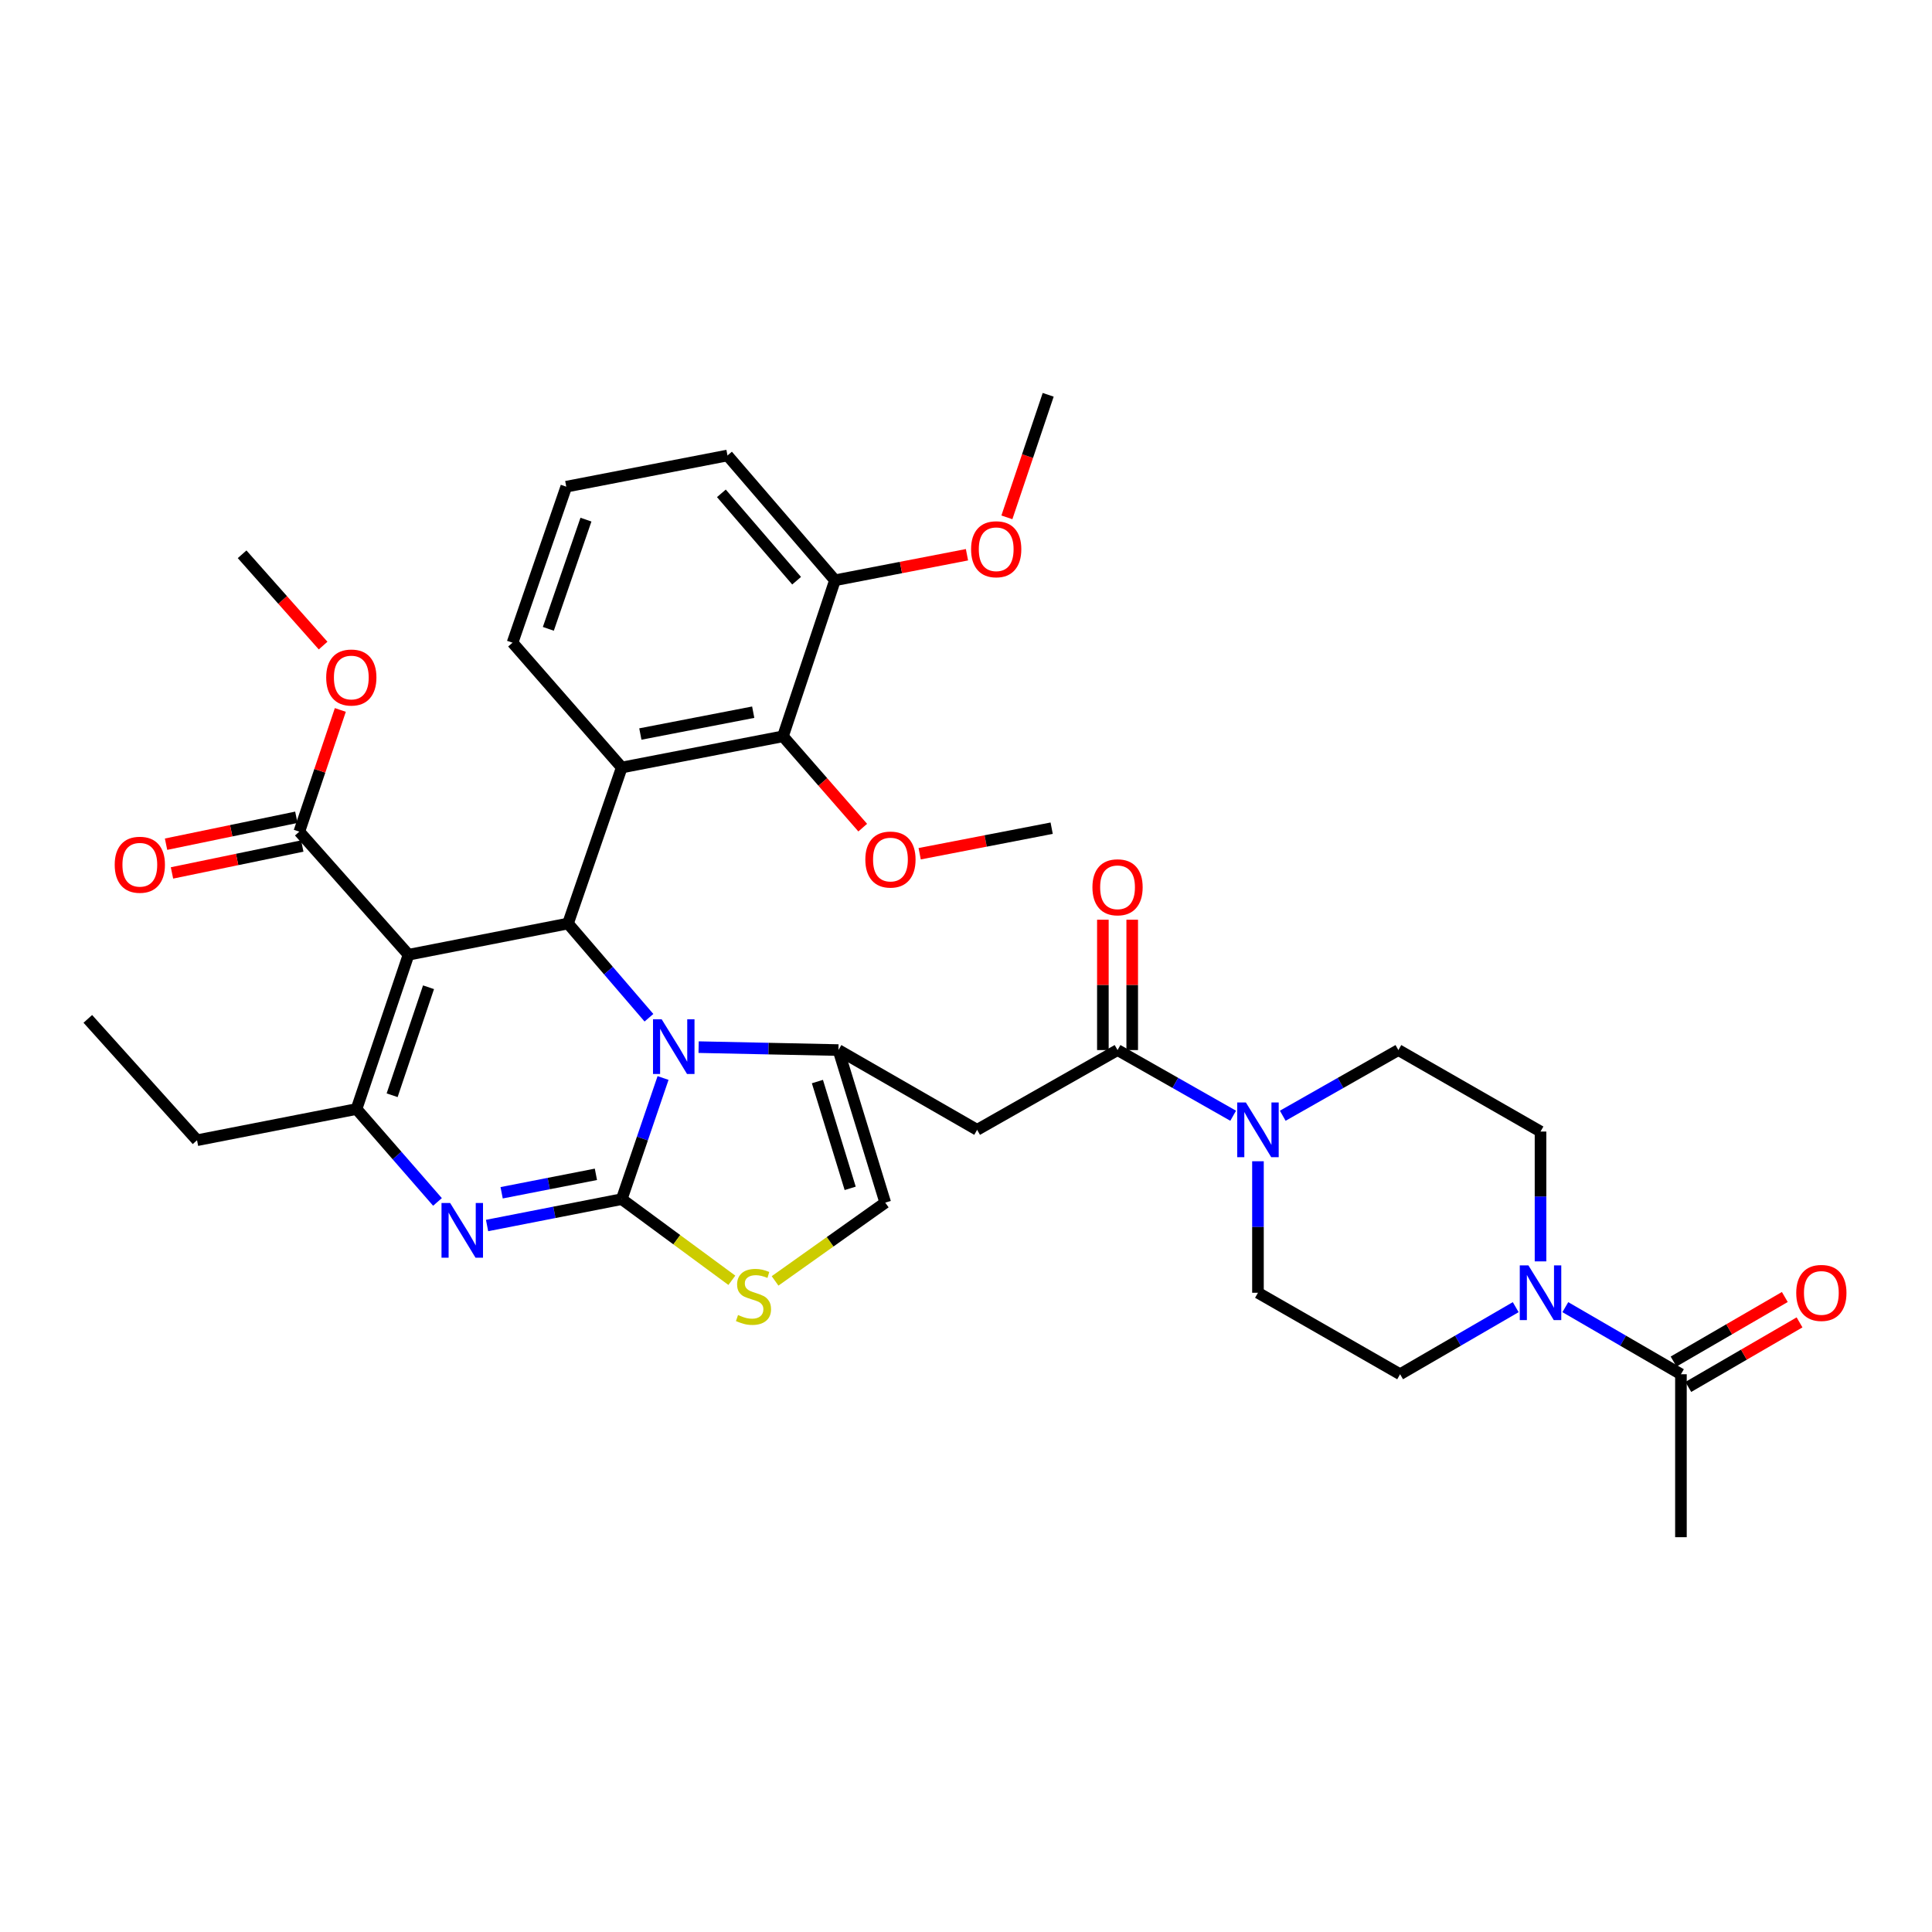 <?xml version='1.0' encoding='iso-8859-1'?>
<svg version='1.1' baseProfile='full'
              xmlns='http://www.w3.org/2000/svg'
                      xmlns:rdkit='http://www.rdkit.org/xml'
                      xmlns:xlink='http://www.w3.org/1999/xlink'
                  xml:space='preserve'
width='1000px' height='1000px' viewBox='0 0 1000 1000'>
<!-- END OF HEADER -->
<rect style='opacity:1.0;fill:#FFFFFF;stroke:none' width='1000' height='1000' x='0' y='0'> </rect>
<path class='bond-0' d='M 810.211,676.583 L 840.131,693.944' style='fill:none;fill-rule:evenodd;stroke:#0000FF;stroke-width:6px;stroke-linecap:butt;stroke-linejoin:miter;stroke-opacity:1' />
<path class='bond-0' d='M 840.131,693.944 L 870.05,711.306' style='fill:none;fill-rule:evenodd;stroke:#000000;stroke-width:6px;stroke-linecap:butt;stroke-linejoin:miter;stroke-opacity:1' />
<path class='bond-1' d='M 784.53,676.583 L 754.611,693.944' style='fill:none;fill-rule:evenodd;stroke:#0000FF;stroke-width:6px;stroke-linecap:butt;stroke-linejoin:miter;stroke-opacity:1' />
<path class='bond-1' d='M 754.611,693.944 L 724.691,711.306' style='fill:none;fill-rule:evenodd;stroke:#000000;stroke-width:6px;stroke-linecap:butt;stroke-linejoin:miter;stroke-opacity:1' />
<path class='bond-2' d='M 797.371,652.886 L 797.371,619.287' style='fill:none;fill-rule:evenodd;stroke:#0000FF;stroke-width:6px;stroke-linecap:butt;stroke-linejoin:miter;stroke-opacity:1' />
<path class='bond-2' d='M 797.371,619.287 L 797.371,585.688' style='fill:none;fill-rule:evenodd;stroke:#000000;stroke-width:6px;stroke-linecap:butt;stroke-linejoin:miter;stroke-opacity:1' />
<path class='bond-3' d='M 578.439,543.515 L 608.363,560.511' style='fill:none;fill-rule:evenodd;stroke:#000000;stroke-width:6px;stroke-linecap:butt;stroke-linejoin:miter;stroke-opacity:1' />
<path class='bond-3' d='M 608.363,560.511 L 638.288,577.507' style='fill:none;fill-rule:evenodd;stroke:#0000FF;stroke-width:6px;stroke-linecap:butt;stroke-linejoin:miter;stroke-opacity:1' />
<path class='bond-4' d='M 586.031,543.515 L 586.031,509.78' style='fill:none;fill-rule:evenodd;stroke:#000000;stroke-width:6px;stroke-linecap:butt;stroke-linejoin:miter;stroke-opacity:1' />
<path class='bond-4' d='M 586.031,509.78 L 586.031,476.045' style='fill:none;fill-rule:evenodd;stroke:#FF0000;stroke-width:6px;stroke-linecap:butt;stroke-linejoin:miter;stroke-opacity:1' />
<path class='bond-4' d='M 570.846,543.515 L 570.846,509.78' style='fill:none;fill-rule:evenodd;stroke:#000000;stroke-width:6px;stroke-linecap:butt;stroke-linejoin:miter;stroke-opacity:1' />
<path class='bond-4' d='M 570.846,509.78 L 570.846,476.045' style='fill:none;fill-rule:evenodd;stroke:#FF0000;stroke-width:6px;stroke-linecap:butt;stroke-linejoin:miter;stroke-opacity:1' />
<path class='bond-5' d='M 578.439,543.515 L 505.759,584.794' style='fill:none;fill-rule:evenodd;stroke:#000000;stroke-width:6px;stroke-linecap:butt;stroke-linejoin:miter;stroke-opacity:1' />
<path class='bond-6' d='M 651.118,601.062 L 651.118,635.097' style='fill:none;fill-rule:evenodd;stroke:#0000FF;stroke-width:6px;stroke-linecap:butt;stroke-linejoin:miter;stroke-opacity:1' />
<path class='bond-6' d='M 651.118,635.097 L 651.118,669.132' style='fill:none;fill-rule:evenodd;stroke:#000000;stroke-width:6px;stroke-linecap:butt;stroke-linejoin:miter;stroke-opacity:1' />
<path class='bond-7' d='M 663.948,577.507 L 693.872,560.511' style='fill:none;fill-rule:evenodd;stroke:#0000FF;stroke-width:6px;stroke-linecap:butt;stroke-linejoin:miter;stroke-opacity:1' />
<path class='bond-7' d='M 693.872,560.511 L 723.797,543.515' style='fill:none;fill-rule:evenodd;stroke:#000000;stroke-width:6px;stroke-linecap:butt;stroke-linejoin:miter;stroke-opacity:1' />
<path class='bond-8' d='M 873.861,717.873 L 902.65,701.167' style='fill:none;fill-rule:evenodd;stroke:#000000;stroke-width:6px;stroke-linecap:butt;stroke-linejoin:miter;stroke-opacity:1' />
<path class='bond-8' d='M 902.65,701.167 L 931.439,684.462' style='fill:none;fill-rule:evenodd;stroke:#FF0000;stroke-width:6px;stroke-linecap:butt;stroke-linejoin:miter;stroke-opacity:1' />
<path class='bond-8' d='M 866.239,704.738 L 895.029,688.033' style='fill:none;fill-rule:evenodd;stroke:#000000;stroke-width:6px;stroke-linecap:butt;stroke-linejoin:miter;stroke-opacity:1' />
<path class='bond-8' d='M 895.029,688.033 L 923.818,671.327' style='fill:none;fill-rule:evenodd;stroke:#FF0000;stroke-width:6px;stroke-linecap:butt;stroke-linejoin:miter;stroke-opacity:1' />
<path class='bond-9' d='M 870.05,711.306 L 870.05,795.652' style='fill:none;fill-rule:evenodd;stroke:#000000;stroke-width:6px;stroke-linecap:butt;stroke-linejoin:miter;stroke-opacity:1' />
<path class='bond-10' d='M 252.106,634.324 L 286.959,627.503' style='fill:none;fill-rule:evenodd;stroke:#0000FF;stroke-width:6px;stroke-linecap:butt;stroke-linejoin:miter;stroke-opacity:1' />
<path class='bond-10' d='M 286.959,627.503 L 321.813,620.682' style='fill:none;fill-rule:evenodd;stroke:#000000;stroke-width:6px;stroke-linecap:butt;stroke-linejoin:miter;stroke-opacity:1' />
<path class='bond-10' d='M 259.645,617.375 L 284.043,612.601' style='fill:none;fill-rule:evenodd;stroke:#0000FF;stroke-width:6px;stroke-linecap:butt;stroke-linejoin:miter;stroke-opacity:1' />
<path class='bond-10' d='M 284.043,612.601 L 308.44,607.826' style='fill:none;fill-rule:evenodd;stroke:#000000;stroke-width:6px;stroke-linecap:butt;stroke-linejoin:miter;stroke-opacity:1' />
<path class='bond-11' d='M 226.44,622.121 L 205.488,598.075' style='fill:none;fill-rule:evenodd;stroke:#0000FF;stroke-width:6px;stroke-linecap:butt;stroke-linejoin:miter;stroke-opacity:1' />
<path class='bond-11' d='M 205.488,598.075 L 184.536,574.029' style='fill:none;fill-rule:evenodd;stroke:#000000;stroke-width:6px;stroke-linecap:butt;stroke-linejoin:miter;stroke-opacity:1' />
<path class='bond-12' d='M 293.998,478.015 L 314.946,502.398' style='fill:none;fill-rule:evenodd;stroke:#000000;stroke-width:6px;stroke-linecap:butt;stroke-linejoin:miter;stroke-opacity:1' />
<path class='bond-12' d='M 314.946,502.398 L 335.893,526.781' style='fill:none;fill-rule:evenodd;stroke:#0000FF;stroke-width:6px;stroke-linecap:butt;stroke-linejoin:miter;stroke-opacity:1' />
<path class='bond-13' d='M 293.998,478.015 L 211.448,494.17' style='fill:none;fill-rule:evenodd;stroke:#000000;stroke-width:6px;stroke-linecap:butt;stroke-linejoin:miter;stroke-opacity:1' />
<path class='bond-14' d='M 293.998,478.015 L 321.813,397.262' style='fill:none;fill-rule:evenodd;stroke:#000000;stroke-width:6px;stroke-linecap:butt;stroke-linejoin:miter;stroke-opacity:1' />
<path class='bond-15' d='M 211.448,494.17 L 154.925,430.459' style='fill:none;fill-rule:evenodd;stroke:#000000;stroke-width:6px;stroke-linecap:butt;stroke-linejoin:miter;stroke-opacity:1' />
<path class='bond-16' d='M 211.448,494.17 L 184.536,574.029' style='fill:none;fill-rule:evenodd;stroke:#000000;stroke-width:6px;stroke-linecap:butt;stroke-linejoin:miter;stroke-opacity:1' />
<path class='bond-16' d='M 221.802,510.999 L 202.964,566.9' style='fill:none;fill-rule:evenodd;stroke:#000000;stroke-width:6px;stroke-linecap:butt;stroke-linejoin:miter;stroke-opacity:1' />
<path class='bond-17' d='M 184.536,574.029 L 101.987,590.176' style='fill:none;fill-rule:evenodd;stroke:#000000;stroke-width:6px;stroke-linecap:butt;stroke-linejoin:miter;stroke-opacity:1' />
<path class='bond-18' d='M 343.194,557.972 L 332.504,589.327' style='fill:none;fill-rule:evenodd;stroke:#0000FF;stroke-width:6px;stroke-linecap:butt;stroke-linejoin:miter;stroke-opacity:1' />
<path class='bond-18' d='M 332.504,589.327 L 321.813,620.682' style='fill:none;fill-rule:evenodd;stroke:#000000;stroke-width:6px;stroke-linecap:butt;stroke-linejoin:miter;stroke-opacity:1' />
<path class='bond-19' d='M 361.605,541.996 L 397.79,542.756' style='fill:none;fill-rule:evenodd;stroke:#0000FF;stroke-width:6px;stroke-linecap:butt;stroke-linejoin:miter;stroke-opacity:1' />
<path class='bond-19' d='M 397.79,542.756 L 433.974,543.515' style='fill:none;fill-rule:evenodd;stroke:#000000;stroke-width:6px;stroke-linecap:butt;stroke-linejoin:miter;stroke-opacity:1' />
<path class='bond-20' d='M 321.813,620.682 L 350.31,641.68' style='fill:none;fill-rule:evenodd;stroke:#000000;stroke-width:6px;stroke-linecap:butt;stroke-linejoin:miter;stroke-opacity:1' />
<path class='bond-20' d='M 350.31,641.68 L 378.806,662.678' style='fill:none;fill-rule:evenodd;stroke:#CCCC00;stroke-width:6px;stroke-linecap:butt;stroke-linejoin:miter;stroke-opacity:1' />
<path class='bond-21' d='M 401.175,662.993 L 429.69,642.736' style='fill:none;fill-rule:evenodd;stroke:#CCCC00;stroke-width:6px;stroke-linecap:butt;stroke-linejoin:miter;stroke-opacity:1' />
<path class='bond-21' d='M 429.69,642.736 L 458.204,622.479' style='fill:none;fill-rule:evenodd;stroke:#000000;stroke-width:6px;stroke-linecap:butt;stroke-linejoin:miter;stroke-opacity:1' />
<path class='bond-22' d='M 458.204,622.479 L 433.974,543.515' style='fill:none;fill-rule:evenodd;stroke:#000000;stroke-width:6px;stroke-linecap:butt;stroke-linejoin:miter;stroke-opacity:1' />
<path class='bond-22' d='M 440.052,615.089 L 423.091,559.814' style='fill:none;fill-rule:evenodd;stroke:#000000;stroke-width:6px;stroke-linecap:butt;stroke-linejoin:miter;stroke-opacity:1' />
<path class='bond-23' d='M 433.974,543.515 L 505.759,584.794' style='fill:none;fill-rule:evenodd;stroke:#000000;stroke-width:6px;stroke-linecap:butt;stroke-linejoin:miter;stroke-opacity:1' />
<path class='bond-24' d='M 405.265,381.115 L 321.813,397.262' style='fill:none;fill-rule:evenodd;stroke:#000000;stroke-width:6px;stroke-linecap:butt;stroke-linejoin:miter;stroke-opacity:1' />
<path class='bond-24' d='M 389.863,368.628 L 331.446,379.931' style='fill:none;fill-rule:evenodd;stroke:#000000;stroke-width:6px;stroke-linecap:butt;stroke-linejoin:miter;stroke-opacity:1' />
<path class='bond-25' d='M 405.265,381.115 L 432.177,300.353' style='fill:none;fill-rule:evenodd;stroke:#000000;stroke-width:6px;stroke-linecap:butt;stroke-linejoin:miter;stroke-opacity:1' />
<path class='bond-26' d='M 405.265,381.115 L 425.904,404.749' style='fill:none;fill-rule:evenodd;stroke:#000000;stroke-width:6px;stroke-linecap:butt;stroke-linejoin:miter;stroke-opacity:1' />
<path class='bond-26' d='M 425.904,404.749 L 446.543,428.383' style='fill:none;fill-rule:evenodd;stroke:#FF0000;stroke-width:6px;stroke-linecap:butt;stroke-linejoin:miter;stroke-opacity:1' />
<path class='bond-27' d='M 154.925,430.459 L 165.539,398.963' style='fill:none;fill-rule:evenodd;stroke:#000000;stroke-width:6px;stroke-linecap:butt;stroke-linejoin:miter;stroke-opacity:1' />
<path class='bond-27' d='M 165.539,398.963 L 176.153,367.467' style='fill:none;fill-rule:evenodd;stroke:#FF0000;stroke-width:6px;stroke-linecap:butt;stroke-linejoin:miter;stroke-opacity:1' />
<path class='bond-28' d='M 153.389,423.023 L 119.668,429.988' style='fill:none;fill-rule:evenodd;stroke:#000000;stroke-width:6px;stroke-linecap:butt;stroke-linejoin:miter;stroke-opacity:1' />
<path class='bond-28' d='M 119.668,429.988 L 85.947,436.953' style='fill:none;fill-rule:evenodd;stroke:#FF0000;stroke-width:6px;stroke-linecap:butt;stroke-linejoin:miter;stroke-opacity:1' />
<path class='bond-28' d='M 156.461,437.895 L 122.739,444.86' style='fill:none;fill-rule:evenodd;stroke:#000000;stroke-width:6px;stroke-linecap:butt;stroke-linejoin:miter;stroke-opacity:1' />
<path class='bond-28' d='M 122.739,444.86 L 89.018,451.824' style='fill:none;fill-rule:evenodd;stroke:#FF0000;stroke-width:6px;stroke-linecap:butt;stroke-linejoin:miter;stroke-opacity:1' />
<path class='bond-29' d='M 167.241,334.151 L 146.277,310.524' style='fill:none;fill-rule:evenodd;stroke:#FF0000;stroke-width:6px;stroke-linecap:butt;stroke-linejoin:miter;stroke-opacity:1' />
<path class='bond-29' d='M 146.277,310.524 L 125.313,286.897' style='fill:none;fill-rule:evenodd;stroke:#000000;stroke-width:6px;stroke-linecap:butt;stroke-linejoin:miter;stroke-opacity:1' />
<path class='bond-30' d='M 321.813,397.262 L 265.289,332.656' style='fill:none;fill-rule:evenodd;stroke:#000000;stroke-width:6px;stroke-linecap:butt;stroke-linejoin:miter;stroke-opacity:1' />
<path class='bond-31' d='M 432.177,300.353 L 466.341,293.743' style='fill:none;fill-rule:evenodd;stroke:#000000;stroke-width:6px;stroke-linecap:butt;stroke-linejoin:miter;stroke-opacity:1' />
<path class='bond-31' d='M 466.341,293.743 L 500.505,287.133' style='fill:none;fill-rule:evenodd;stroke:#FF0000;stroke-width:6px;stroke-linecap:butt;stroke-linejoin:miter;stroke-opacity:1' />
<path class='bond-32' d='M 432.177,300.353 L 376.548,235.756' style='fill:none;fill-rule:evenodd;stroke:#000000;stroke-width:6px;stroke-linecap:butt;stroke-linejoin:miter;stroke-opacity:1' />
<path class='bond-32' d='M 412.326,300.573 L 373.386,255.355' style='fill:none;fill-rule:evenodd;stroke:#000000;stroke-width:6px;stroke-linecap:butt;stroke-linejoin:miter;stroke-opacity:1' />
<path class='bond-33' d='M 101.987,590.176 L 45.455,527.368' style='fill:none;fill-rule:evenodd;stroke:#000000;stroke-width:6px;stroke-linecap:butt;stroke-linejoin:miter;stroke-opacity:1' />
<path class='bond-34' d='M 476.02,441.891 L 510.179,435.281' style='fill:none;fill-rule:evenodd;stroke:#FF0000;stroke-width:6px;stroke-linecap:butt;stroke-linejoin:miter;stroke-opacity:1' />
<path class='bond-34' d='M 510.179,435.281 L 544.339,428.671' style='fill:none;fill-rule:evenodd;stroke:#000000;stroke-width:6px;stroke-linecap:butt;stroke-linejoin:miter;stroke-opacity:1' />
<path class='bond-35' d='M 521.166,267.779 L 531.854,236.064' style='fill:none;fill-rule:evenodd;stroke:#FF0000;stroke-width:6px;stroke-linecap:butt;stroke-linejoin:miter;stroke-opacity:1' />
<path class='bond-35' d='M 531.854,236.064 L 542.542,204.348' style='fill:none;fill-rule:evenodd;stroke:#000000;stroke-width:6px;stroke-linecap:butt;stroke-linejoin:miter;stroke-opacity:1' />
<path class='bond-36' d='M 265.289,332.656 L 293.104,251.903' style='fill:none;fill-rule:evenodd;stroke:#000000;stroke-width:6px;stroke-linecap:butt;stroke-linejoin:miter;stroke-opacity:1' />
<path class='bond-36' d='M 283.819,325.489 L 303.289,268.962' style='fill:none;fill-rule:evenodd;stroke:#000000;stroke-width:6px;stroke-linecap:butt;stroke-linejoin:miter;stroke-opacity:1' />
<path class='bond-37' d='M 293.104,251.903 L 376.548,235.756' style='fill:none;fill-rule:evenodd;stroke:#000000;stroke-width:6px;stroke-linecap:butt;stroke-linejoin:miter;stroke-opacity:1' />
<path class='bond-38' d='M 724.691,711.306 L 651.118,669.132' style='fill:none;fill-rule:evenodd;stroke:#000000;stroke-width:6px;stroke-linecap:butt;stroke-linejoin:miter;stroke-opacity:1' />
<path class='bond-39' d='M 797.371,585.688 L 723.797,543.515' style='fill:none;fill-rule:evenodd;stroke:#000000;stroke-width:6px;stroke-linecap:butt;stroke-linejoin:miter;stroke-opacity:1' />
<path  class='atom-0' d='M 791.111 654.972
L 800.391 669.972
Q 801.311 671.452, 802.791 674.132
Q 804.271 676.812, 804.351 676.972
L 804.351 654.972
L 808.111 654.972
L 808.111 683.292
L 804.231 683.292
L 794.271 666.892
Q 793.111 664.972, 791.871 662.772
Q 790.671 660.572, 790.311 659.892
L 790.311 683.292
L 786.631 683.292
L 786.631 654.972
L 791.111 654.972
' fill='#0000FF'/>
<path  class='atom-2' d='M 644.858 570.634
L 654.138 585.634
Q 655.058 587.114, 656.538 589.794
Q 658.018 592.474, 658.098 592.634
L 658.098 570.634
L 661.858 570.634
L 661.858 598.954
L 657.978 598.954
L 648.018 582.554
Q 646.858 580.634, 645.618 578.434
Q 644.418 576.234, 644.058 575.554
L 644.058 598.954
L 640.378 598.954
L 640.378 570.634
L 644.858 570.634
' fill='#0000FF'/>
<path  class='atom-3' d='M 565.439 459.256
Q 565.439 452.456, 568.799 448.656
Q 572.159 444.856, 578.439 444.856
Q 584.719 444.856, 588.079 448.656
Q 591.439 452.456, 591.439 459.256
Q 591.439 466.136, 588.039 470.056
Q 584.639 473.936, 578.439 473.936
Q 572.199 473.936, 568.799 470.056
Q 565.439 466.176, 565.439 459.256
M 578.439 470.736
Q 582.759 470.736, 585.079 467.856
Q 587.439 464.936, 587.439 459.256
Q 587.439 453.696, 585.079 450.896
Q 582.759 448.056, 578.439 448.056
Q 574.119 448.056, 571.759 450.856
Q 569.439 453.656, 569.439 459.256
Q 569.439 464.976, 571.759 467.856
Q 574.119 470.736, 578.439 470.736
' fill='#FF0000'/>
<path  class='atom-5' d='M 233.003 622.678
L 242.283 637.678
Q 243.203 639.158, 244.683 641.838
Q 246.163 644.518, 246.243 644.678
L 246.243 622.678
L 250.003 622.678
L 250.003 650.998
L 246.123 650.998
L 236.163 634.598
Q 235.003 632.678, 233.763 630.478
Q 232.563 628.278, 232.203 627.598
L 232.203 650.998
L 228.523 650.998
L 228.523 622.678
L 233.003 622.678
' fill='#0000FF'/>
<path  class='atom-9' d='M 342.473 527.566
L 351.753 542.566
Q 352.673 544.046, 354.153 546.726
Q 355.633 549.406, 355.713 549.566
L 355.713 527.566
L 359.473 527.566
L 359.473 555.886
L 355.593 555.886
L 345.633 539.486
Q 344.473 537.566, 343.233 535.366
Q 342.033 533.166, 341.673 532.486
L 341.673 555.886
L 337.993 555.886
L 337.993 527.566
L 342.473 527.566
' fill='#0000FF'/>
<path  class='atom-11' d='M 382.004 680.649
Q 382.324 680.769, 383.644 681.329
Q 384.964 681.889, 386.404 682.249
Q 387.884 682.569, 389.324 682.569
Q 392.004 682.569, 393.564 681.289
Q 395.124 679.969, 395.124 677.689
Q 395.124 676.129, 394.324 675.169
Q 393.564 674.209, 392.364 673.689
Q 391.164 673.169, 389.164 672.569
Q 386.644 671.809, 385.124 671.089
Q 383.644 670.369, 382.564 668.849
Q 381.524 667.329, 381.524 664.769
Q 381.524 661.209, 383.924 659.009
Q 386.364 656.809, 391.164 656.809
Q 394.444 656.809, 398.164 658.369
L 397.244 661.449
Q 393.844 660.049, 391.284 660.049
Q 388.524 660.049, 387.004 661.209
Q 385.484 662.329, 385.524 664.289
Q 385.524 665.809, 386.284 666.729
Q 387.084 667.649, 388.204 668.169
Q 389.364 668.689, 391.284 669.289
Q 393.844 670.089, 395.364 670.889
Q 396.884 671.689, 397.964 673.329
Q 399.084 674.929, 399.084 677.689
Q 399.084 681.609, 396.444 683.729
Q 393.844 685.809, 389.484 685.809
Q 386.964 685.809, 385.044 685.249
Q 383.164 684.729, 380.924 683.809
L 382.004 680.649
' fill='#CCCC00'/>
<path  class='atom-17' d='M 168.837 350.68
Q 168.837 343.88, 172.197 340.08
Q 175.557 336.28, 181.837 336.28
Q 188.117 336.28, 191.477 340.08
Q 194.837 343.88, 194.837 350.68
Q 194.837 357.56, 191.437 361.48
Q 188.037 365.36, 181.837 365.36
Q 175.597 365.36, 172.197 361.48
Q 168.837 357.6, 168.837 350.68
M 181.837 362.16
Q 186.157 362.16, 188.477 359.28
Q 190.837 356.36, 190.837 350.68
Q 190.837 345.12, 188.477 342.32
Q 186.157 339.48, 181.837 339.48
Q 177.517 339.48, 175.157 342.28
Q 172.837 345.08, 172.837 350.68
Q 172.837 356.4, 175.157 359.28
Q 177.517 362.16, 181.837 362.16
' fill='#FF0000'/>
<path  class='atom-18' d='M 59.375 447.589
Q 59.375 440.789, 62.735 436.989
Q 66.095 433.189, 72.375 433.189
Q 78.655 433.189, 82.015 436.989
Q 85.375 440.789, 85.375 447.589
Q 85.375 454.469, 81.975 458.389
Q 78.575 462.269, 72.375 462.269
Q 66.135 462.269, 62.735 458.389
Q 59.375 454.509, 59.375 447.589
M 72.375 459.069
Q 76.695 459.069, 79.015 456.189
Q 81.375 453.269, 81.375 447.589
Q 81.375 442.029, 79.015 439.229
Q 76.695 436.389, 72.375 436.389
Q 68.055 436.389, 65.695 439.189
Q 63.375 441.989, 63.375 447.589
Q 63.375 453.309, 65.695 456.189
Q 68.055 459.069, 72.375 459.069
' fill='#FF0000'/>
<path  class='atom-24' d='M 447.895 444.898
Q 447.895 438.098, 451.255 434.298
Q 454.615 430.498, 460.895 430.498
Q 467.175 430.498, 470.535 434.298
Q 473.895 438.098, 473.895 444.898
Q 473.895 451.778, 470.495 455.698
Q 467.095 459.578, 460.895 459.578
Q 454.655 459.578, 451.255 455.698
Q 447.895 451.818, 447.895 444.898
M 460.895 456.378
Q 465.215 456.378, 467.535 453.498
Q 469.895 450.578, 469.895 444.898
Q 469.895 439.338, 467.535 436.538
Q 465.215 433.698, 460.895 433.698
Q 456.575 433.698, 454.215 436.498
Q 451.895 439.298, 451.895 444.898
Q 451.895 450.618, 454.215 453.498
Q 456.575 456.378, 460.895 456.378
' fill='#FF0000'/>
<path  class='atom-25' d='M 502.63 284.286
Q 502.63 277.486, 505.99 273.686
Q 509.35 269.886, 515.63 269.886
Q 521.91 269.886, 525.27 273.686
Q 528.63 277.486, 528.63 284.286
Q 528.63 291.166, 525.23 295.086
Q 521.83 298.966, 515.63 298.966
Q 509.39 298.966, 505.99 295.086
Q 502.63 291.206, 502.63 284.286
M 515.63 295.766
Q 519.95 295.766, 522.27 292.886
Q 524.63 289.966, 524.63 284.286
Q 524.63 278.726, 522.27 275.926
Q 519.95 273.086, 515.63 273.086
Q 511.31 273.086, 508.95 275.886
Q 506.63 278.686, 506.63 284.286
Q 506.63 290.006, 508.95 292.886
Q 511.31 295.766, 515.63 295.766
' fill='#FF0000'/>
<path  class='atom-31' d='M 929.729 669.212
Q 929.729 662.412, 933.089 658.612
Q 936.449 654.812, 942.729 654.812
Q 949.009 654.812, 952.369 658.612
Q 955.729 662.412, 955.729 669.212
Q 955.729 676.092, 952.329 680.012
Q 948.929 683.892, 942.729 683.892
Q 936.489 683.892, 933.089 680.012
Q 929.729 676.132, 929.729 669.212
M 942.729 680.692
Q 947.049 680.692, 949.369 677.812
Q 951.729 674.892, 951.729 669.212
Q 951.729 663.652, 949.369 660.852
Q 947.049 658.012, 942.729 658.012
Q 938.409 658.012, 936.049 660.812
Q 933.729 663.612, 933.729 669.212
Q 933.729 674.932, 936.049 677.812
Q 938.409 680.692, 942.729 680.692
' fill='#FF0000'/>
</svg>
